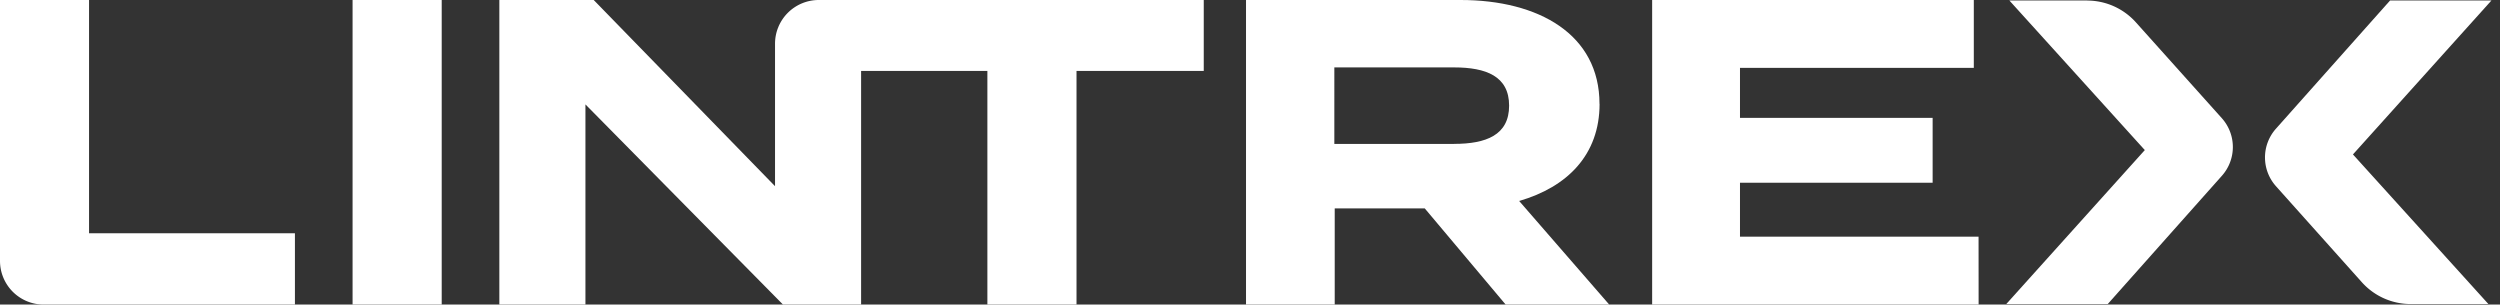 <svg xmlns="http://www.w3.org/2000/svg" xmlns:xlink="http://www.w3.org/1999/xlink" width="170" height="20.708" viewBox="0 0 170 20.708"><rect x="0" y="0" width="170" height="20.708" fill="#333333" stroke="none"/><defs><clipPath id="clip-path"><rect id="Rectangle_282" data-name="Rectangle 282" width="170" height="20.708" fill="none"></rect></clipPath></defs><g id="Group_94" data-name="Group 94" transform="translate(-53.54 -53.54)"><g id="Group_96" data-name="Group 96" transform="translate(53.54 53.54)" clip-path="url(#clip-path)"><g id="Group_93" data-name="Group 93" transform="translate(0 -0.002)"><path id="Path_2620" data-name="Path 2620" d="M59.6,53.54H53.54V71.289a2.969,2.969,0,0,0,2.973,2.961H73.595V69.4h-14V53.54Z" transform="translate(-53.54 -53.538)" fill="#fff"></path><rect id="Rectangle_283" data-name="Rectangle 283" width="6.061" height="20.708" transform="translate(23.975 0.002)" fill="#fff"></rect><path id="Path_2621" data-name="Path 2621" d="M253.7,53.532h-2.878a2.974,2.974,0,0,0-2.975,2.975v9.686L235.517,53.532H229.1V74.24h5.855V60.632l13.43,13.608H253.7V58.354h8.587V74.24h6.061V58.354H277V53.53H253.7Z" transform="translate(-195.145 -53.53)" fill="#fff"></path><path id="Path_2622" data-name="Path 2622" d="M515.657,60.609c0-4.733-4.131-7.069-9.448-7.069H491.62V74.248h6.032V67.709h6.121l5.5,6.539h7.042l-6.121-7.042c3.269-.946,5.468-3.135,5.468-6.6m-9.895,2.721h-8.141V58.124h8.141c2.168,0,3.744.592,3.744,2.6s-1.576,2.6-3.744,2.6" transform="translate(-406.891 -53.538)" fill="#fff"></path><path id="Path_2623" data-name="Path 2623" d="M656.606,69.632H640.383V65.965h13.1V61.557h-13.1v-3.4h15.9V53.54H634.41V74.248h22.2Z" transform="translate(-522.064 -53.538)" fill="#fff"></path><path id="Path_2624" data-name="Path 2624" d="M764.407,53.71h-5.286l9.21,10.173L758.91,74.353h6.9l7.763-8.723a2.939,2.939,0,0,0,0-3.911L767.728,55.2a4.454,4.454,0,0,0-3.321-1.485" transform="translate(-622.484 -53.675)" fill="#fff"></path><path id="Path_2625" data-name="Path 2625" d="M859.581,74.343h5.481l-9.21-10.173L865.271,53.7h-6.893l-7.765,8.723a2.937,2.937,0,0,0,.006,3.911l5.837,6.526a4.456,4.456,0,0,0,3.321,1.483" transform="translate(-695.851 -53.667)" fill="#fff"></path></g></g></g></svg>